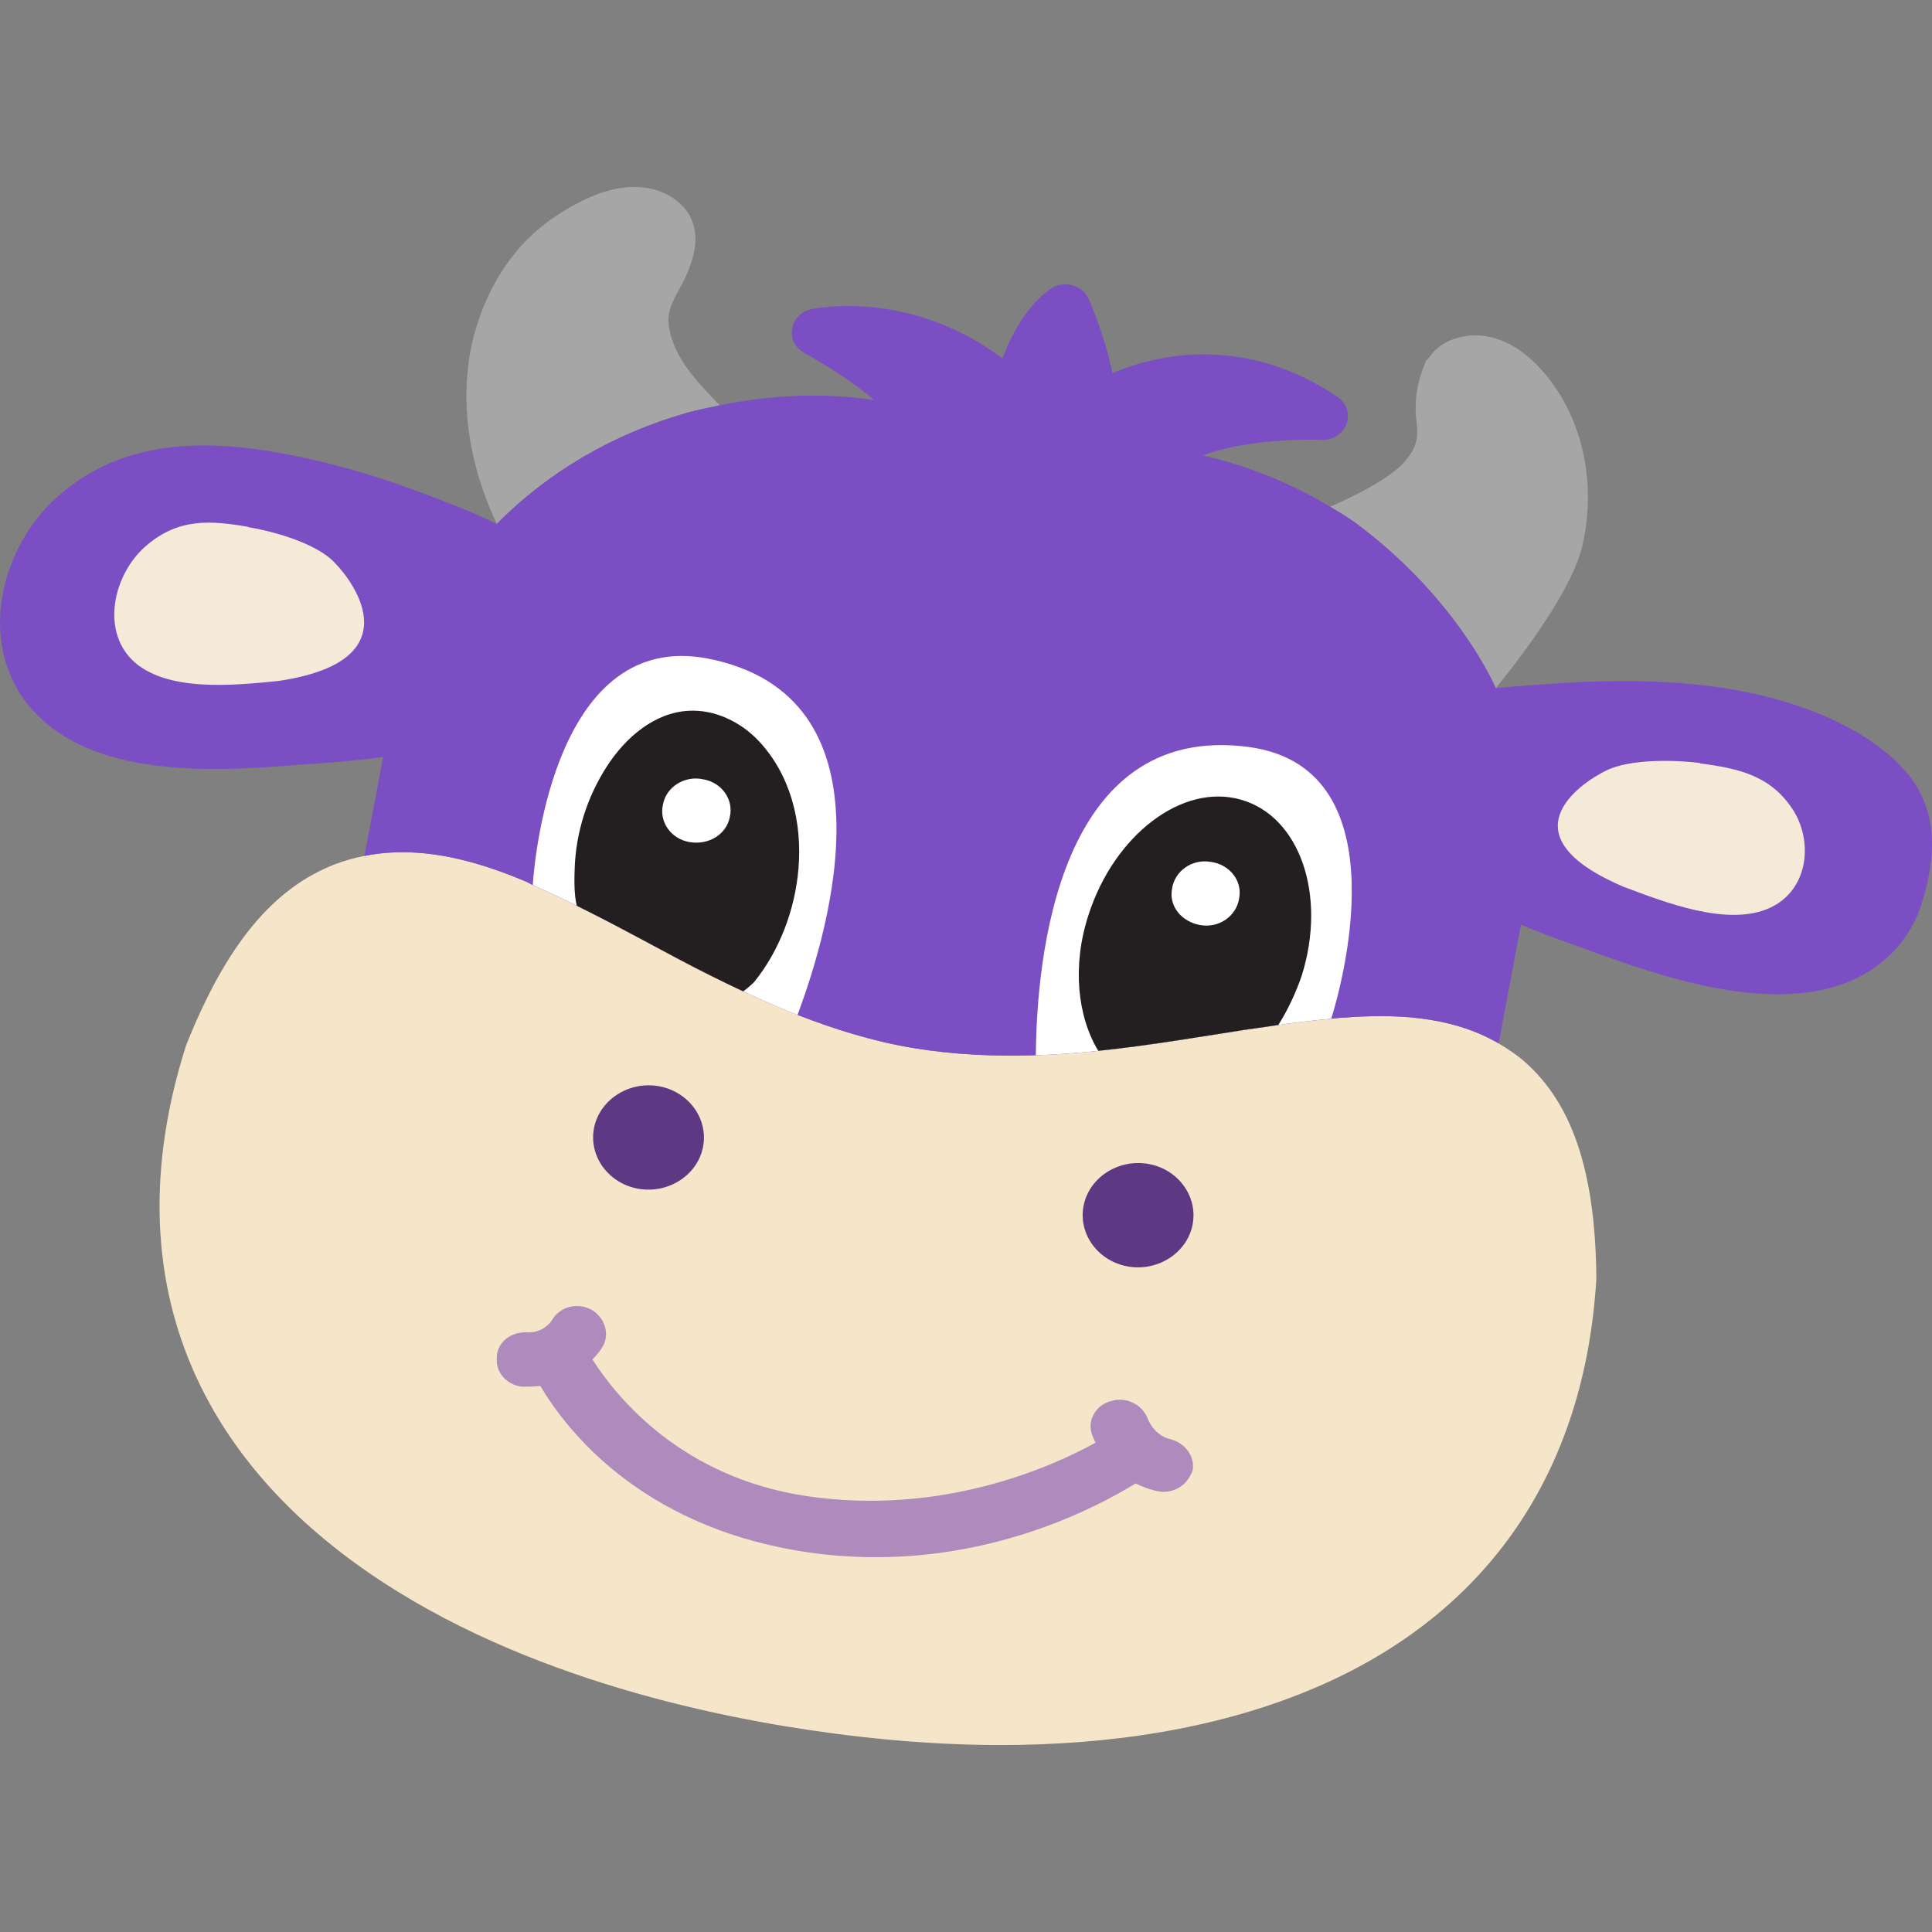 <svg width="31" height="31" viewBox="0 0 31 31" fill="none" xmlns="http://www.w3.org/2000/svg">
<rect x="0" y="0" width="31" height="31" fill="#808080" stroke="none"/>
<g clip-path="url(#clip0_905_9052)">
<path d="M25.614 20.476C25.596 18.804 25.229 17.711 24.47 17.042C24.338 16.923 24.193 16.832 24.055 16.747C23.266 16.283 22.327 16.271 21.569 16.328C21.503 16.328 21.437 16.34 21.376 16.345C21.166 16.362 20.943 16.39 20.708 16.419C20.474 16.453 20.233 16.487 19.962 16.526L19.601 16.583C19.161 16.651 18.716 16.725 18.246 16.787C17.265 16.917 15.971 17.036 14.647 16.815C13.997 16.708 13.377 16.509 12.805 16.288C12.287 16.084 11.812 15.858 11.402 15.654C11.035 15.473 10.674 15.274 10.313 15.082C10.006 14.917 9.705 14.759 9.41 14.611C9.121 14.464 8.832 14.328 8.555 14.204C8.513 14.186 8.471 14.158 8.429 14.141C7.767 13.864 6.816 13.54 5.853 13.733C5.696 13.761 5.54 13.807 5.383 13.864C4.384 14.249 3.631 15.155 2.987 16.77C2.042 19.733 2.674 22.351 4.805 24.346C7.02 26.413 10.271 27.314 12.606 27.7C13.605 27.864 14.797 28 16.055 28C17.735 28 19.535 27.762 21.154 27.059C23.88 25.875 25.427 23.614 25.614 20.527V20.476V20.476Z" fill="#F5E5C9"/>
<path d="M11.005 6.628C11.18 6.577 11.367 6.543 11.547 6.503L11.549 6.503C11.23 6.175 10.894 5.83 10.768 5.399C10.738 5.286 10.713 5.173 10.732 5.059C10.749 4.901 10.834 4.759 10.912 4.618C11.099 4.272 11.255 3.858 11.087 3.501C10.96 3.235 10.671 3.059 10.37 3.014C10.069 2.969 9.756 3.037 9.473 3.161C9.028 3.36 8.607 3.649 8.3 4.017C7.993 4.385 7.794 4.776 7.656 5.207C7.583 5.433 7.535 5.66 7.511 5.892C7.409 6.746 7.6 7.621 7.972 8.407C8.796 7.569 9.844 6.962 11.005 6.628H11.005Z" fill="#A6A6A6"/>
<path d="M24 11.041C24.027 11.008 25.184 9.624 25.387 8.769C25.613 7.814 25.427 6.749 24.781 5.988C24.549 5.716 24.248 5.473 23.88 5.402C23.678 5.359 23.459 5.383 23.271 5.461C23.178 5.5 23.095 5.556 23.023 5.625C22.984 5.662 22.963 5.701 22.93 5.738L22.89 5.781C22.87 5.802 22.861 5.835 22.854 5.858C22.756 6.095 22.706 6.353 22.716 6.604C22.715 6.621 22.713 6.638 22.718 6.655C22.73 6.803 22.76 6.953 22.719 7.098C22.691 7.215 22.617 7.313 22.537 7.409C22.239 7.754 21.366 8.12 21.342 8.13C21.487 8.218 21.637 8.305 21.773 8.407C23.407 9.63 23.998 11.038 24 11.041H24Z" fill="#A6A6A6"/>
<path d="M30.553 12.351C29.824 11.542 28.497 11.138 27.426 11.008C26.848 10.934 26.21 10.912 25.476 10.94H25.415C24.81 10.974 24.348 11.008 24 11.041C23.999 11.038 23.408 9.63 21.774 8.407C21.626 8.297 21.461 8.203 21.304 8.107C20.696 7.75 20.028 7.472 19.3 7.308C19.926 7.07 20.841 7.042 21.202 7.059C21.376 7.07 21.545 6.962 21.605 6.804C21.665 6.645 21.605 6.464 21.461 6.368C20.076 5.433 18.704 5.62 17.849 5.988C17.729 5.382 17.482 4.832 17.47 4.798C17.422 4.69 17.319 4.605 17.199 4.577C17.073 4.543 16.946 4.571 16.85 4.639C16.465 4.917 16.23 5.37 16.085 5.75C14.581 4.628 13.082 4.951 13.015 4.962C12.853 4.996 12.733 5.127 12.709 5.28C12.684 5.433 12.763 5.586 12.907 5.665C13.244 5.846 13.69 6.135 14.027 6.419C13.178 6.294 12.341 6.339 11.547 6.504C11.366 6.543 11.18 6.577 11.005 6.628C9.843 6.963 8.796 7.569 7.971 8.407C7.628 8.237 7.117 8.028 6.364 7.761C5.702 7.535 5.088 7.376 4.492 7.268C3.517 7.093 2.09 6.974 0.995 7.909C0.405 8.39 0.032 9.155 0.002 9.897C-0.022 10.515 0.194 11.082 0.616 11.489C1.308 12.175 2.404 12.339 3.445 12.339C3.981 12.339 4.504 12.294 4.956 12.26L5.124 12.249C5.521 12.22 5.859 12.186 6.148 12.147L5.847 13.733L5.846 13.735L5.853 13.733C6.816 13.54 7.767 13.864 8.429 14.141C8.471 14.158 8.513 14.187 8.555 14.204C8.832 14.328 9.121 14.464 9.41 14.611C9.705 14.759 10.006 14.917 10.313 15.082C10.674 15.274 11.035 15.473 11.402 15.654C11.812 15.858 12.287 16.084 12.805 16.288C13.377 16.509 13.997 16.708 14.647 16.815C15.971 17.036 17.265 16.918 18.246 16.787C18.716 16.725 19.161 16.651 19.601 16.583L19.962 16.526C20.233 16.487 20.473 16.453 20.708 16.419C20.943 16.39 21.166 16.362 21.376 16.345C21.436 16.34 21.503 16.328 21.569 16.328C22.325 16.272 23.259 16.283 24.046 16.742L24.404 14.838C24.639 14.934 24.904 15.036 25.223 15.15L25.331 15.189C26.21 15.512 27.42 15.954 28.521 15.954C28.949 15.954 29.364 15.886 29.731 15.722C30.279 15.478 30.676 15.031 30.845 14.464C31.043 13.807 31.146 13.009 30.553 12.351V12.351Z" fill="#7C4EC4"/>
<path d="M27.281 12.243C26.926 12.198 26.168 12.164 25.764 12.368C25.361 12.566 24.109 13.405 26.059 14.232C26.709 14.475 27.727 14.878 28.401 14.566C29.027 14.277 29.099 13.484 28.756 12.974C28.401 12.441 27.889 12.328 27.275 12.249L27.281 12.243V12.243Z" fill="#F5EAD7"/>
<path d="M3.98 8.453C3.378 8.351 2.855 8.305 2.325 8.775C1.825 9.223 1.627 10.09 2.114 10.583C2.65 11.116 3.758 10.996 4.456 10.928C6.599 10.617 5.702 9.37 5.377 9.036C5.07 8.702 4.335 8.515 3.98 8.458V8.453V8.453Z" fill="#F5EAD7"/>
<path d="M11.065 13.512C10.764 13.461 10.572 13.189 10.638 12.906C10.692 12.623 10.981 12.441 11.282 12.504C11.583 12.555 11.776 12.827 11.709 13.11C11.655 13.393 11.366 13.563 11.065 13.512V13.512Z" fill="#231F20"/>
<path d="M9.41 14.611C9.705 14.759 10.006 14.917 10.313 15.082C10.674 15.274 11.035 15.473 11.402 15.654C11.81 15.857 12.284 16.083 12.8 16.287L12.799 16.277C13.335 14.844 14.394 11.161 11.354 10.566C8.947 10.107 8.585 13.654 8.549 14.192L8.546 14.199L8.555 14.204C8.832 14.328 9.121 14.464 9.41 14.611V14.611Z" fill="white"/>
<path d="M19.601 16.583L19.962 16.526C20.233 16.487 20.474 16.453 20.708 16.419C20.939 16.391 21.159 16.363 21.366 16.346L21.364 16.334C21.479 15.966 22.55 12.339 20.052 11.988C16.958 11.563 16.633 15.422 16.621 16.923L16.617 16.932C17.213 16.912 17.767 16.851 18.246 16.787C18.716 16.725 19.161 16.651 19.601 16.583L19.601 16.583Z" fill="white"/>
<path d="M10.313 15.082C10.674 15.274 11.035 15.473 11.402 15.654C11.566 15.736 11.741 15.821 11.925 15.907C12.002 15.851 12.082 15.78 12.109 15.747C12.503 15.256 12.757 14.601 12.812 13.937C12.874 13.19 12.686 12.431 12.168 11.883C11.886 11.586 11.472 11.381 11.049 11.405C10.492 11.435 10.034 11.841 9.743 12.289C9.422 12.782 9.241 13.355 9.221 13.933C9.216 14.084 9.208 14.341 9.254 14.533L9.41 14.611C9.705 14.759 10.006 14.917 10.313 15.082L10.313 15.082Z" fill="#231F20"/>
<path d="M10.253 19.076C10.734 19.155 11.198 18.849 11.282 18.396C11.366 17.943 11.041 17.507 10.56 17.427C10.078 17.348 9.615 17.654 9.53 18.107C9.446 18.561 9.771 18.997 10.253 19.076V19.076Z" fill="#5E3883"/>
<path d="M18.415 18.674C17.933 18.595 17.47 18.901 17.385 19.354C17.301 19.807 17.626 20.243 18.108 20.323C18.589 20.402 19.053 20.096 19.137 19.643C19.221 19.189 18.896 18.753 18.415 18.674V18.674Z" fill="#5E3883"/>
<path d="M18.782 23.093C18.553 23.042 18.445 22.844 18.409 22.748C18.319 22.532 18.072 22.413 17.849 22.476C17.717 22.504 17.608 22.583 17.548 22.697C17.488 22.804 17.482 22.935 17.536 23.054C17.542 23.071 17.56 23.105 17.578 23.15C16.832 23.558 15.092 24.323 12.943 24.006C10.933 23.705 9.897 22.425 9.506 21.813C9.597 21.722 9.645 21.648 9.651 21.637C9.789 21.445 9.729 21.167 9.5 21.02C9.277 20.895 8.995 20.957 8.862 21.173C8.862 21.184 8.718 21.405 8.435 21.377C8.308 21.377 8.176 21.422 8.086 21.512C8.007 21.592 7.965 21.7 7.971 21.807C7.959 22.023 8.128 22.215 8.363 22.249H8.429C8.507 22.249 8.591 22.249 8.67 22.238C9.085 22.94 10.259 24.459 12.811 24.884C13.244 24.957 13.659 24.986 14.057 24.986C16.049 24.986 17.578 24.198 18.222 23.802C18.331 23.858 18.445 23.898 18.565 23.926L18.655 23.938C18.878 23.938 19.053 23.819 19.137 23.592C19.173 23.377 19.029 23.161 18.782 23.093H18.782Z" fill="#AE8BBC"/>
<path d="M19.601 16.583L19.962 16.526C20.158 16.498 20.338 16.472 20.511 16.447C20.66 16.211 20.793 15.934 20.889 15.648C21.292 14.356 20.853 13.099 19.914 12.832C18.975 12.56 17.879 13.393 17.464 14.685C17.2 15.497 17.289 16.312 17.622 16.861C17.841 16.839 18.05 16.813 18.246 16.787C18.716 16.725 19.161 16.651 19.601 16.583V16.583Z" fill="#231F20"/>
<path d="M19.883 14.413C19.938 14.13 19.727 13.869 19.426 13.829C19.125 13.778 18.848 13.977 18.806 14.26C18.752 14.543 18.962 14.793 19.263 14.844C19.564 14.895 19.841 14.696 19.883 14.413V14.413Z" fill="white"/>
<path d="M11.282 12.504C10.987 12.441 10.692 12.623 10.638 12.906C10.572 13.184 10.764 13.461 11.065 13.512C11.366 13.563 11.655 13.393 11.71 13.11C11.776 12.832 11.583 12.555 11.282 12.504Z" fill="white"/>
</g>
<defs>
<clipPath id="clip0_905_9052">
<rect width="31" height="25" fill="white" transform="translate(0 3)"/>
</clipPath>
</defs>
</svg>
